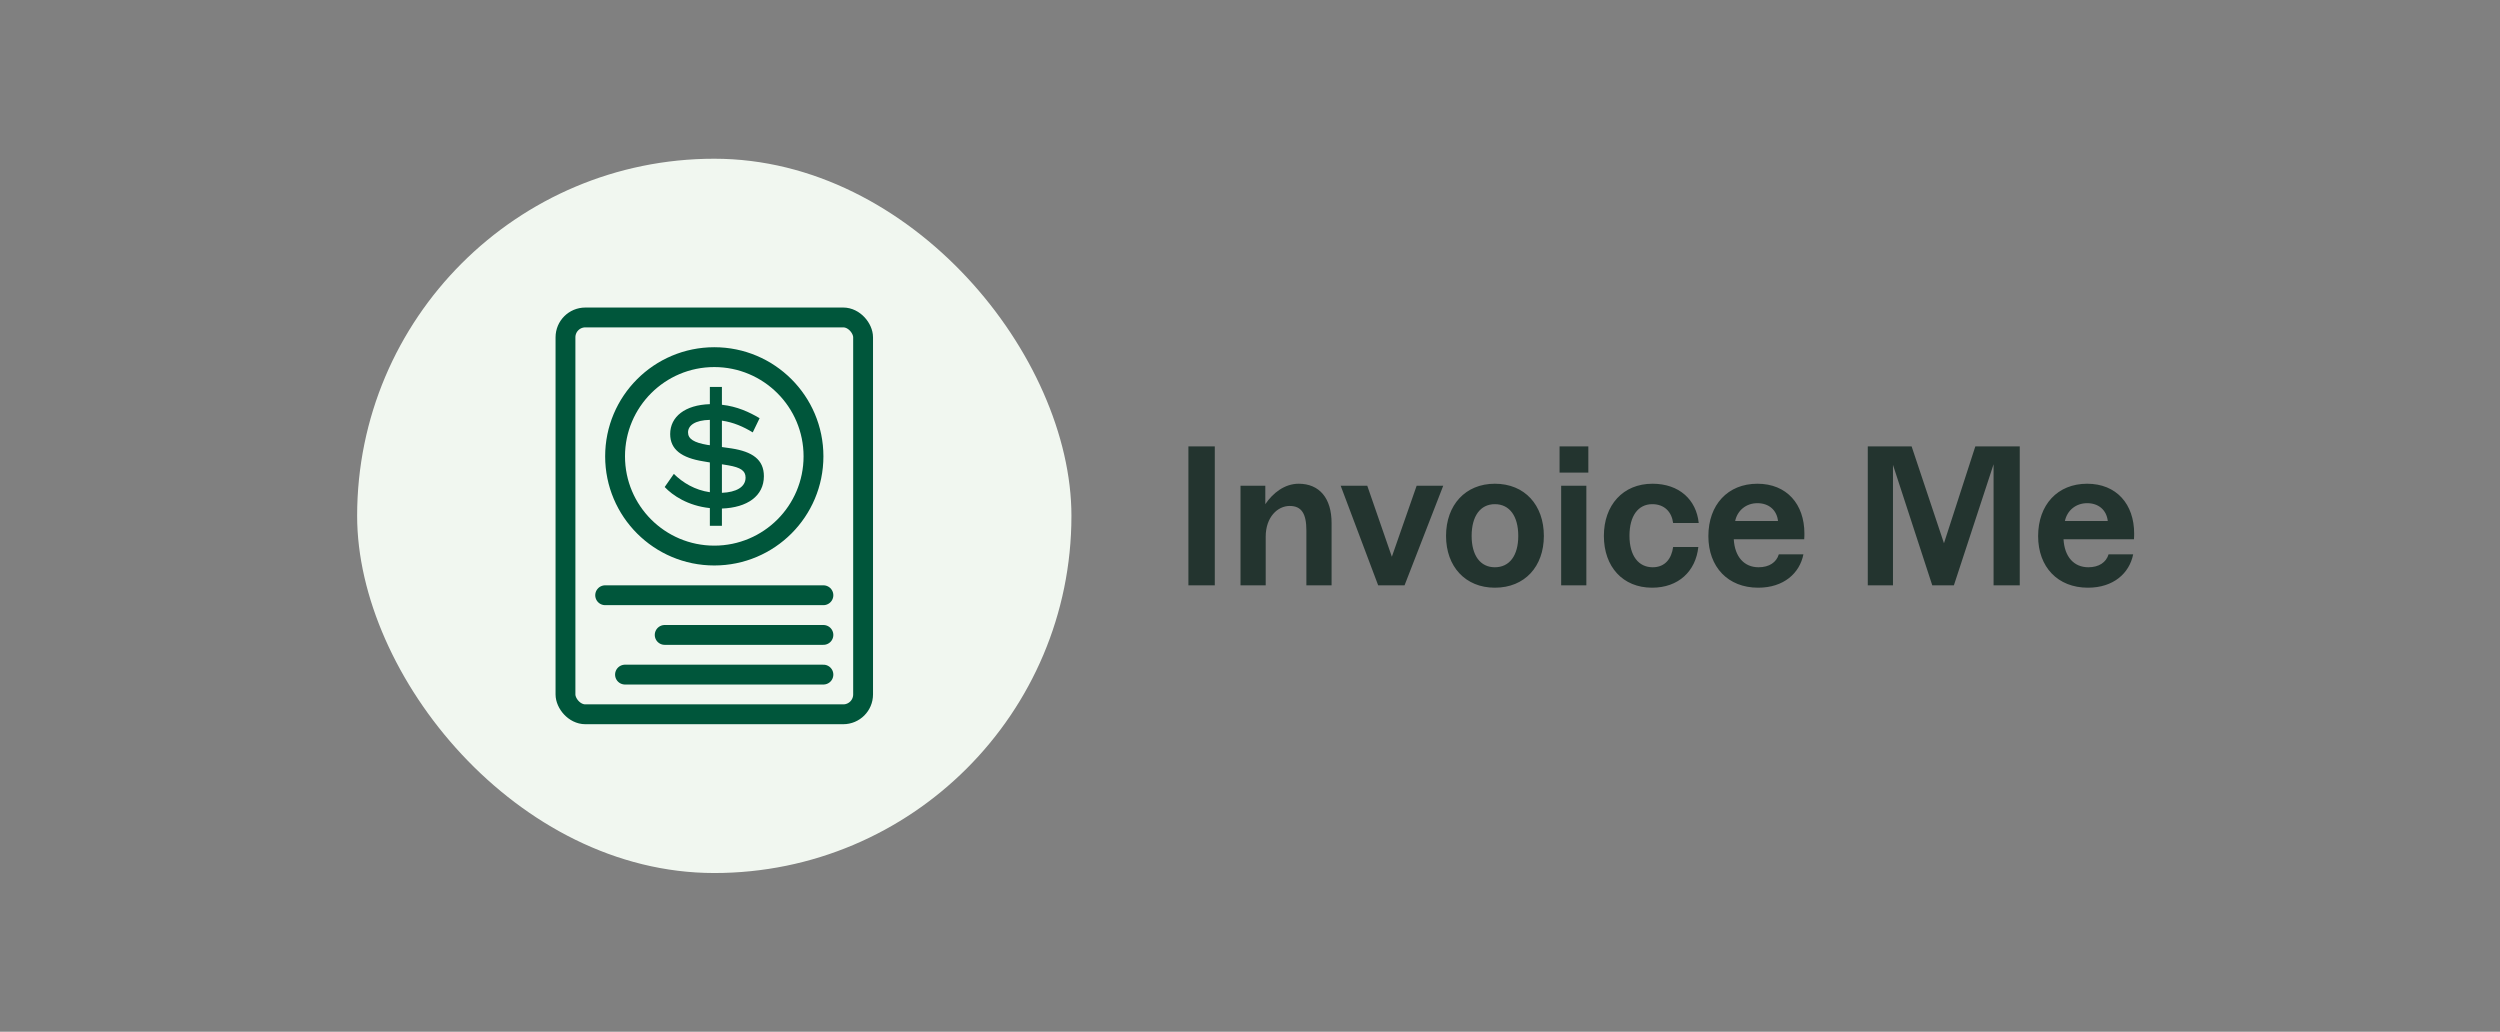 <svg width="252" height="104" viewBox="0 0 252 104" fill="none" xmlns="http://www.w3.org/2000/svg">
<rect x="0" y="0" width="252" height="104" fill="#808080" stroke="none"/>
<rect x="36" y="16" width="72" height="72" rx="36" fill="#F1F7F0"/>
<rect x="57" y="32" width="30" height="40" rx="2" stroke="#00563B" stroke-width="2" stroke-linejoin="round"/>
<path d="M61 60L83 60" stroke="#00563B" stroke-width="2" stroke-linecap="round" stroke-linejoin="round"/>
<path d="M67 64L83 64" stroke="#00563B" stroke-width="2" stroke-linecap="round" stroke-linejoin="round"/>
<path d="M63 68L83 68" stroke="#00563B" stroke-width="2" stroke-linecap="round" stroke-linejoin="round"/>
<path d="M77 48C77 50 75.323 51.169 72.769 51.261V53H71.554V51.215C69.338 50.985 67.8 49.938 67 49.092L67.923 47.769C68.831 48.661 70.046 49.4 71.554 49.615V46.615L70.923 46.508C68.677 46.154 67.554 45.292 67.554 43.754C67.554 42 69.061 40.815 71.554 40.739V39H72.769V40.8C74.308 40.969 75.523 41.538 76.569 42.154L75.877 43.585C74.939 43.015 73.939 42.569 72.769 42.4V45.062L73.739 45.2C75.815 45.523 77 46.308 77 48ZM71.308 44.846L71.554 44.877V42.323C70.046 42.354 69.354 42.892 69.354 43.585C69.354 44.246 69.954 44.615 71.308 44.846ZM72.769 46.8V49.677C74.2 49.615 75.154 49.108 75.154 48.139C75.154 47.446 74.646 47.123 73.431 46.908L72.769 46.8Z" fill="#00563B"/>
<circle cx="72" cy="46" r="10" stroke="#00563B" stroke-width="2"/>
<path d="M122.451 59H119.791V45H122.451V59ZM130.903 48.76C133.003 48.76 134.223 50.22 134.223 52.72V59H131.683V53.46C131.683 51.76 131.183 51 130.003 51C128.783 51 127.583 52.12 127.583 54.1V59H125.043V48.96H127.543V50.82C128.303 49.7 129.483 48.76 130.903 48.76ZM140.299 56.12L142.799 48.96H145.479L141.579 59H138.919L135.139 48.96H137.819L140.299 56.12ZM150.681 59.24C147.701 59.24 145.761 57.1 145.761 54.02C145.761 50.92 147.701 48.76 150.681 48.76C153.701 48.76 155.621 50.92 155.621 54.02C155.621 57.1 153.701 59.24 150.681 59.24ZM150.681 57.18C152.161 57.18 153.041 56 153.041 54.02C153.041 52.02 152.161 50.82 150.681 50.82C149.221 50.82 148.341 52.02 148.341 54.02C148.341 56 149.221 57.18 150.681 57.18ZM160.104 47.64H157.204V45H160.104V47.64ZM159.904 59H157.364V48.96H159.904V59ZM166.531 59.24C163.571 59.24 161.671 57.12 161.671 54.02C161.671 50.92 163.591 48.76 166.571 48.76C169.251 48.76 170.991 50.36 171.231 52.72H168.651C168.511 51.62 167.791 50.82 166.551 50.82C165.131 50.82 164.251 52 164.251 54C164.251 56.04 165.171 57.18 166.591 57.18C167.851 57.18 168.491 56.3 168.651 55.14H171.191C170.931 57.58 169.191 59.24 166.531 59.24ZM181.884 53.78C181.884 53.92 181.884 54.1 181.864 54.36H174.764C174.864 56.14 175.824 57.18 177.264 57.18C178.344 57.18 179.064 56.68 179.304 55.88H181.784C181.404 57.78 179.804 59.24 177.224 59.24C174.184 59.24 172.204 57.16 172.204 54.04C172.204 50.88 174.164 48.76 177.144 48.76C180.104 48.76 181.884 50.82 181.884 53.78ZM177.144 50.72C176.004 50.72 175.124 51.46 174.904 52.52H179.224C179.104 51.4 178.284 50.72 177.144 50.72ZM195.952 54.76L199.112 45H203.592V59H200.952V46.8L196.952 59H194.772L190.812 46.86V59H188.272V45H192.692L195.952 54.76ZM215.123 53.78C215.123 53.92 215.123 54.1 215.103 54.36H208.003C208.103 56.14 209.063 57.18 210.503 57.18C211.583 57.18 212.303 56.68 212.543 55.88H215.023C214.643 57.78 213.043 59.24 210.463 59.24C207.423 59.24 205.443 57.16 205.443 54.04C205.443 50.88 207.403 48.76 210.383 48.76C213.343 48.76 215.123 50.82 215.123 53.78ZM210.383 50.72C209.243 50.72 208.363 51.46 208.143 52.52H212.463C212.343 51.4 211.523 50.72 210.383 50.72Z" fill="#23342F"/>
</svg>
